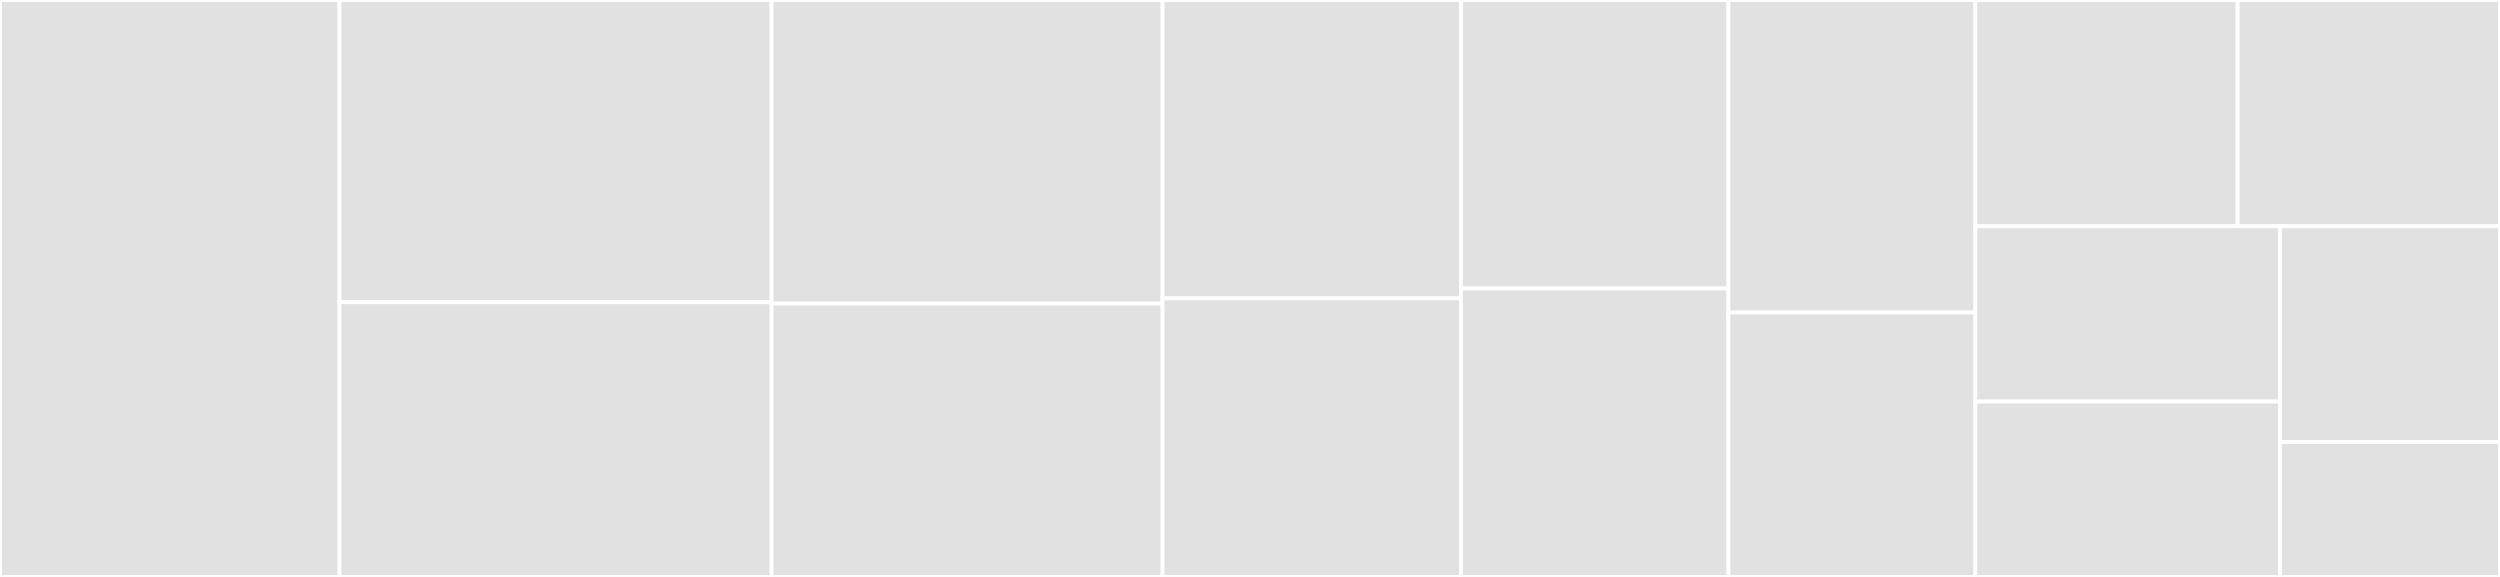 <svg baseProfile="full" width="650" height="150" viewBox="0 0 650 150" version="1.1"
xmlns="http://www.w3.org/2000/svg" xmlns:ev="http://www.w3.org/2001/xml-events"
xmlns:xlink="http://www.w3.org/1999/xlink">

<rect x="0" y="0" width="650" height="150" fill="#333333" stroke="none"/>

<style>rect.s{mask:url(#mask);}</style>
<defs>
  <pattern id="white" width="4" height="4" patternUnits="userSpaceOnUse" patternTransform="rotate(45)">
    <rect width="2" height="2" transform="translate(0,0)" fill="white"></rect>
  </pattern>
  <mask id="mask">
    <rect x="0" y="0" width="100%" height="100%" fill="url(#white)"></rect>
  </mask>
</defs>

<rect x="0" y="0" width="88.272" height="150.0" fill="#e1e1e1" stroke="white" stroke-width="1" class=" tooltipped" data-content="with-lifecycle/src/index.js"><title>with-lifecycle/src/index.js</title></rect>
<rect x="88.272" y="0" width="112.346" height="78.571" fill="#e1e1e1" stroke="white" stroke-width="1" class=" tooltipped" data-content="with-intersection-observer-props/src/index.js"><title>with-intersection-observer-props/src/index.js</title></rect>
<rect x="88.272" y="78.571" width="112.346" height="71.429" fill="#e1e1e1" stroke="white" stroke-width="1" class=" tooltipped" data-content="with-match-media-props/src/index.js"><title>with-match-media-props/src/index.js</title></rect>
<rect x="200.617" y="0" width="101.646" height="78.947" fill="#e1e1e1" stroke="white" stroke-width="1" class=" tooltipped" data-content="with-resize-observer-props/src/index.js"><title>with-resize-observer-props/src/index.js</title></rect>
<rect x="200.617" y="78.947" width="101.646" height="71.053" fill="#e1e1e1" stroke="white" stroke-width="1" class=" tooltipped" data-content="with-online-status-props/src/index.js"><title>with-online-status-props/src/index.js</title></rect>
<rect x="302.263" y="0" width="77.572" height="77.586" fill="#e1e1e1" stroke="white" stroke-width="1" class=" tooltipped" data-content="with-page-visibility-props/src/index.js"><title>with-page-visibility-props/src/index.js</title></rect>
<rect x="302.263" y="77.586" width="77.572" height="72.414" fill="#e1e1e1" stroke="white" stroke-width="1" class=" tooltipped" data-content="safe-timers/src/safeTimerFactory.js"><title>safe-timers/src/safeTimerFactory.js</title></rect>
<rect x="379.835" y="0" width="69.547" height="75.0" fill="#e1e1e1" stroke="white" stroke-width="1" class=" tooltipped" data-content="prevent-handlers-default/src/index.js"><title>prevent-handlers-default/src/index.js</title></rect>
<rect x="379.835" y="75.0" width="69.547" height="75.0" fill="#e1e1e1" stroke="white" stroke-width="1" class=" tooltipped" data-content="throttle-handler/src/index.js"><title>throttle-handler/src/index.js</title></rect>
<rect x="449.383" y="0" width="64.198" height="81.25" fill="#e1e1e1" stroke="white" stroke-width="1" class=" tooltipped" data-content="debounce-handler/src/index.js"><title>debounce-handler/src/index.js</title></rect>
<rect x="449.383" y="81.25" width="64.198" height="68.75" fill="#e1e1e1" stroke="white" stroke-width="1" class=" tooltipped" data-content="with-callback-on-change/src/index.js"><title>with-callback-on-change/src/index.js</title></rect>
<rect x="513.58" y="0" width="68.21" height="58.824" fill="#e1e1e1" stroke="white" stroke-width="1" class=" tooltipped" data-content="with-callback-once/src/index.js"><title>with-callback-once/src/index.js</title></rect>
<rect x="581.79" y="0" width="68.21" height="58.824" fill="#e1e1e1" stroke="white" stroke-width="1" class=" tooltipped" data-content="with-callback-on-change-while/src/index.js"><title>with-callback-on-change-while/src/index.js</title></rect>
<rect x="513.58" y="58.824" width="79.211" height="45.588" fill="#e1e1e1" stroke="white" stroke-width="1" class=" tooltipped" data-content="with-view-layout-props/src/index.js"><title>with-view-layout-props/src/index.js</title></rect>
<rect x="513.58" y="104.412" width="79.211" height="45.588" fill="#e1e1e1" stroke="white" stroke-width="1" class=" tooltipped" data-content="with-log/src/index.js"><title>with-log/src/index.js</title></rect>
<rect x="592.792" y="58.824" width="57.208" height="56.109" fill="#e1e1e1" stroke="white" stroke-width="1" class=" tooltipped" data-content="with-debugger/src/index.js"><title>with-debugger/src/index.js</title></rect>
<rect x="592.792" y="114.932" width="57.208" height="35.068" fill="#e1e1e1" stroke="white" stroke-width="1" class=" tooltipped" data-content="omit-props/src/index.js"><title>omit-props/src/index.js</title></rect>
</svg>